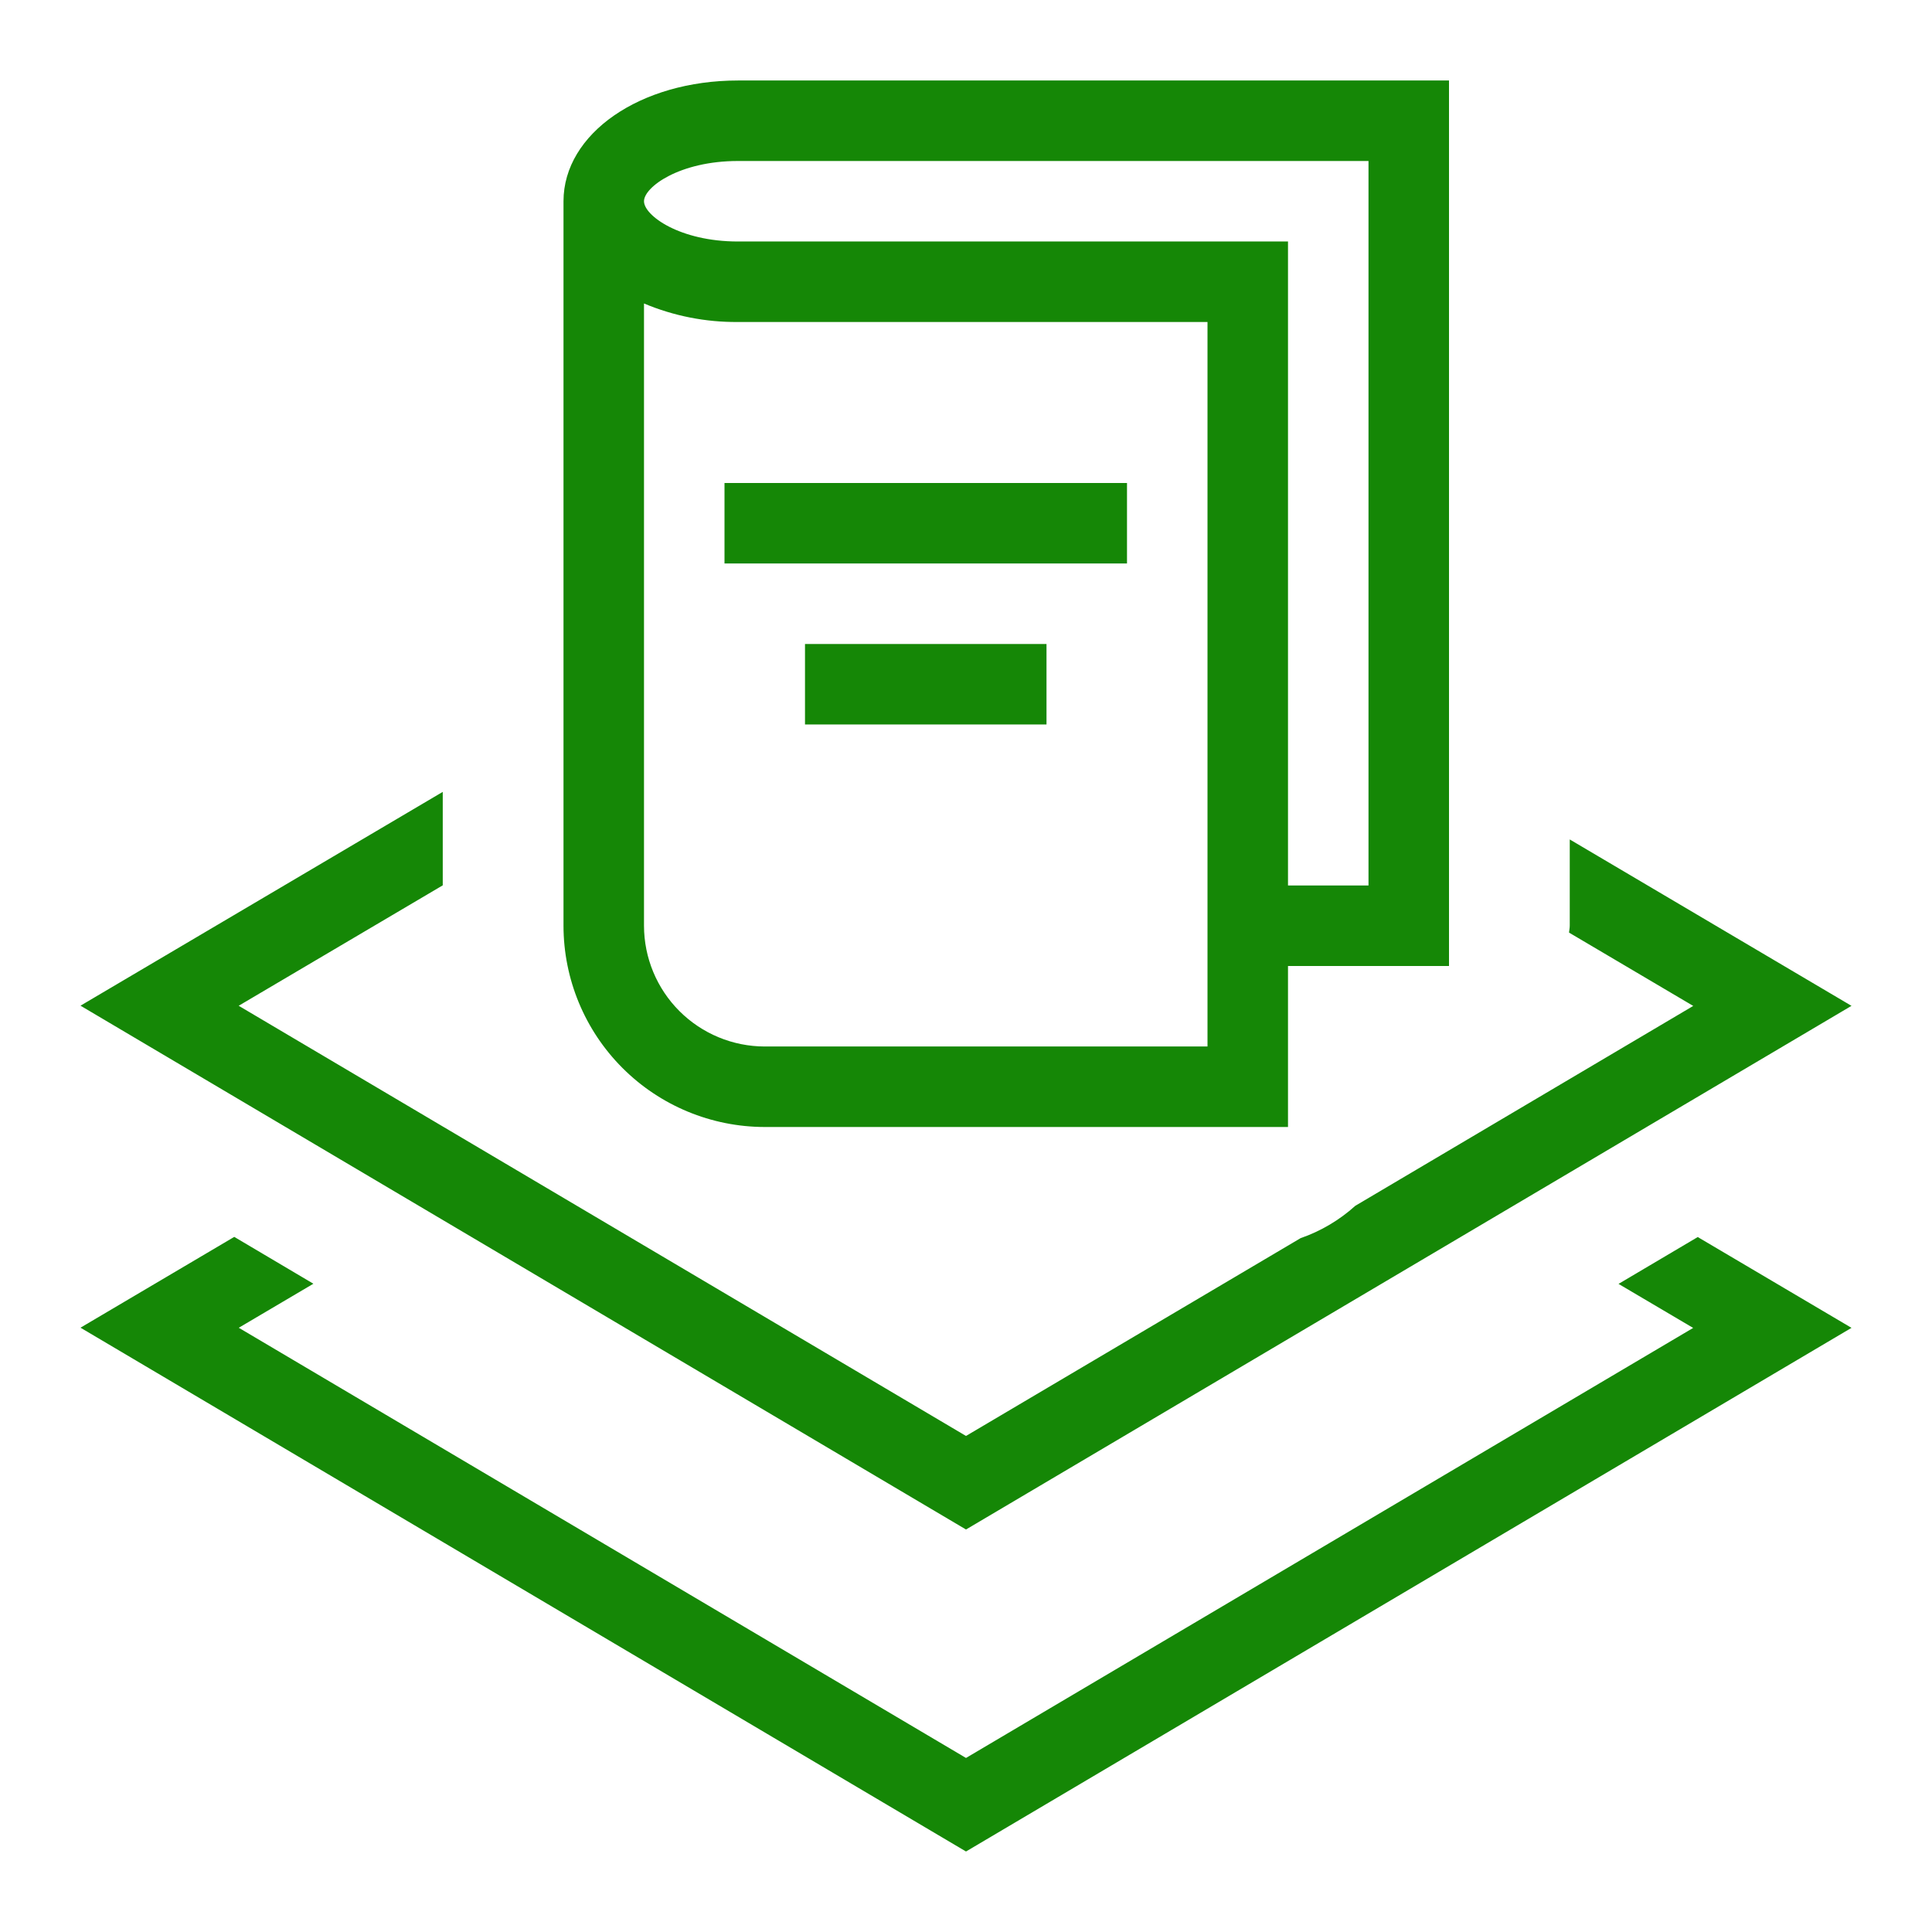 <?xml version="1.0" encoding="UTF-8"?> <svg xmlns="http://www.w3.org/2000/svg" width="800" height="800" viewBox="0 0 800 800" fill="none"><g clip-path="url(#clip0_208_10)"><mask id="mask0_208_10" style="mask-type:luminance" maskUnits="userSpaceOnUse" x="0" y="0" width="800" height="800"><path d="M800 0H0V800H800V0Z" fill="white"></path></mask><g mask="url(#mask0_208_10)"><path d="M703.001 512.232L766.668 549.832L400.001 766.666L33.334 549.766L97.001 512.166L129.768 531.566L98.867 549.799L400.001 727.932L701.101 549.866L670.201 531.632L703.001 512.232ZM650.001 383.332C650.001 384.332 649.768 385.199 649.701 386.166L701.134 416.532L561.201 499.299C554.618 505.237 546.91 509.793 538.534 512.699L400.001 594.599L98.834 416.466L183.334 366.599V327.899L33.334 416.432L400.001 633.332L766.668 416.499L650.001 347.599V383.332ZM466.668 233.332V199.999H300.001V233.332H466.668ZM333.334 266.666V299.999H433.334V266.666H333.334ZM233.334 83.332C233.334 55.332 265.068 33.332 305.568 33.332H600.001V399.999H533.334V466.666H316.668C294.572 466.648 273.386 457.863 257.762 442.238C242.137 426.614 233.352 405.428 233.334 383.332V83.332ZM266.668 83.332C266.668 89.232 281.434 99.999 305.568 99.999H533.334V366.666H566.668V66.665H305.568C281.434 66.665 266.668 77.432 266.668 83.332ZM266.668 383.332C266.685 396.588 271.959 409.295 281.332 418.668C290.705 428.041 303.412 433.315 316.668 433.332H500.001V133.332H305.568C292.214 133.451 278.977 130.842 266.668 125.666V383.332Z" fill="#158706"></path></g></g><defs><clipPath id="clip0_208_10"><rect width="800" height="800" fill="white"></rect></clipPath></defs></svg> 